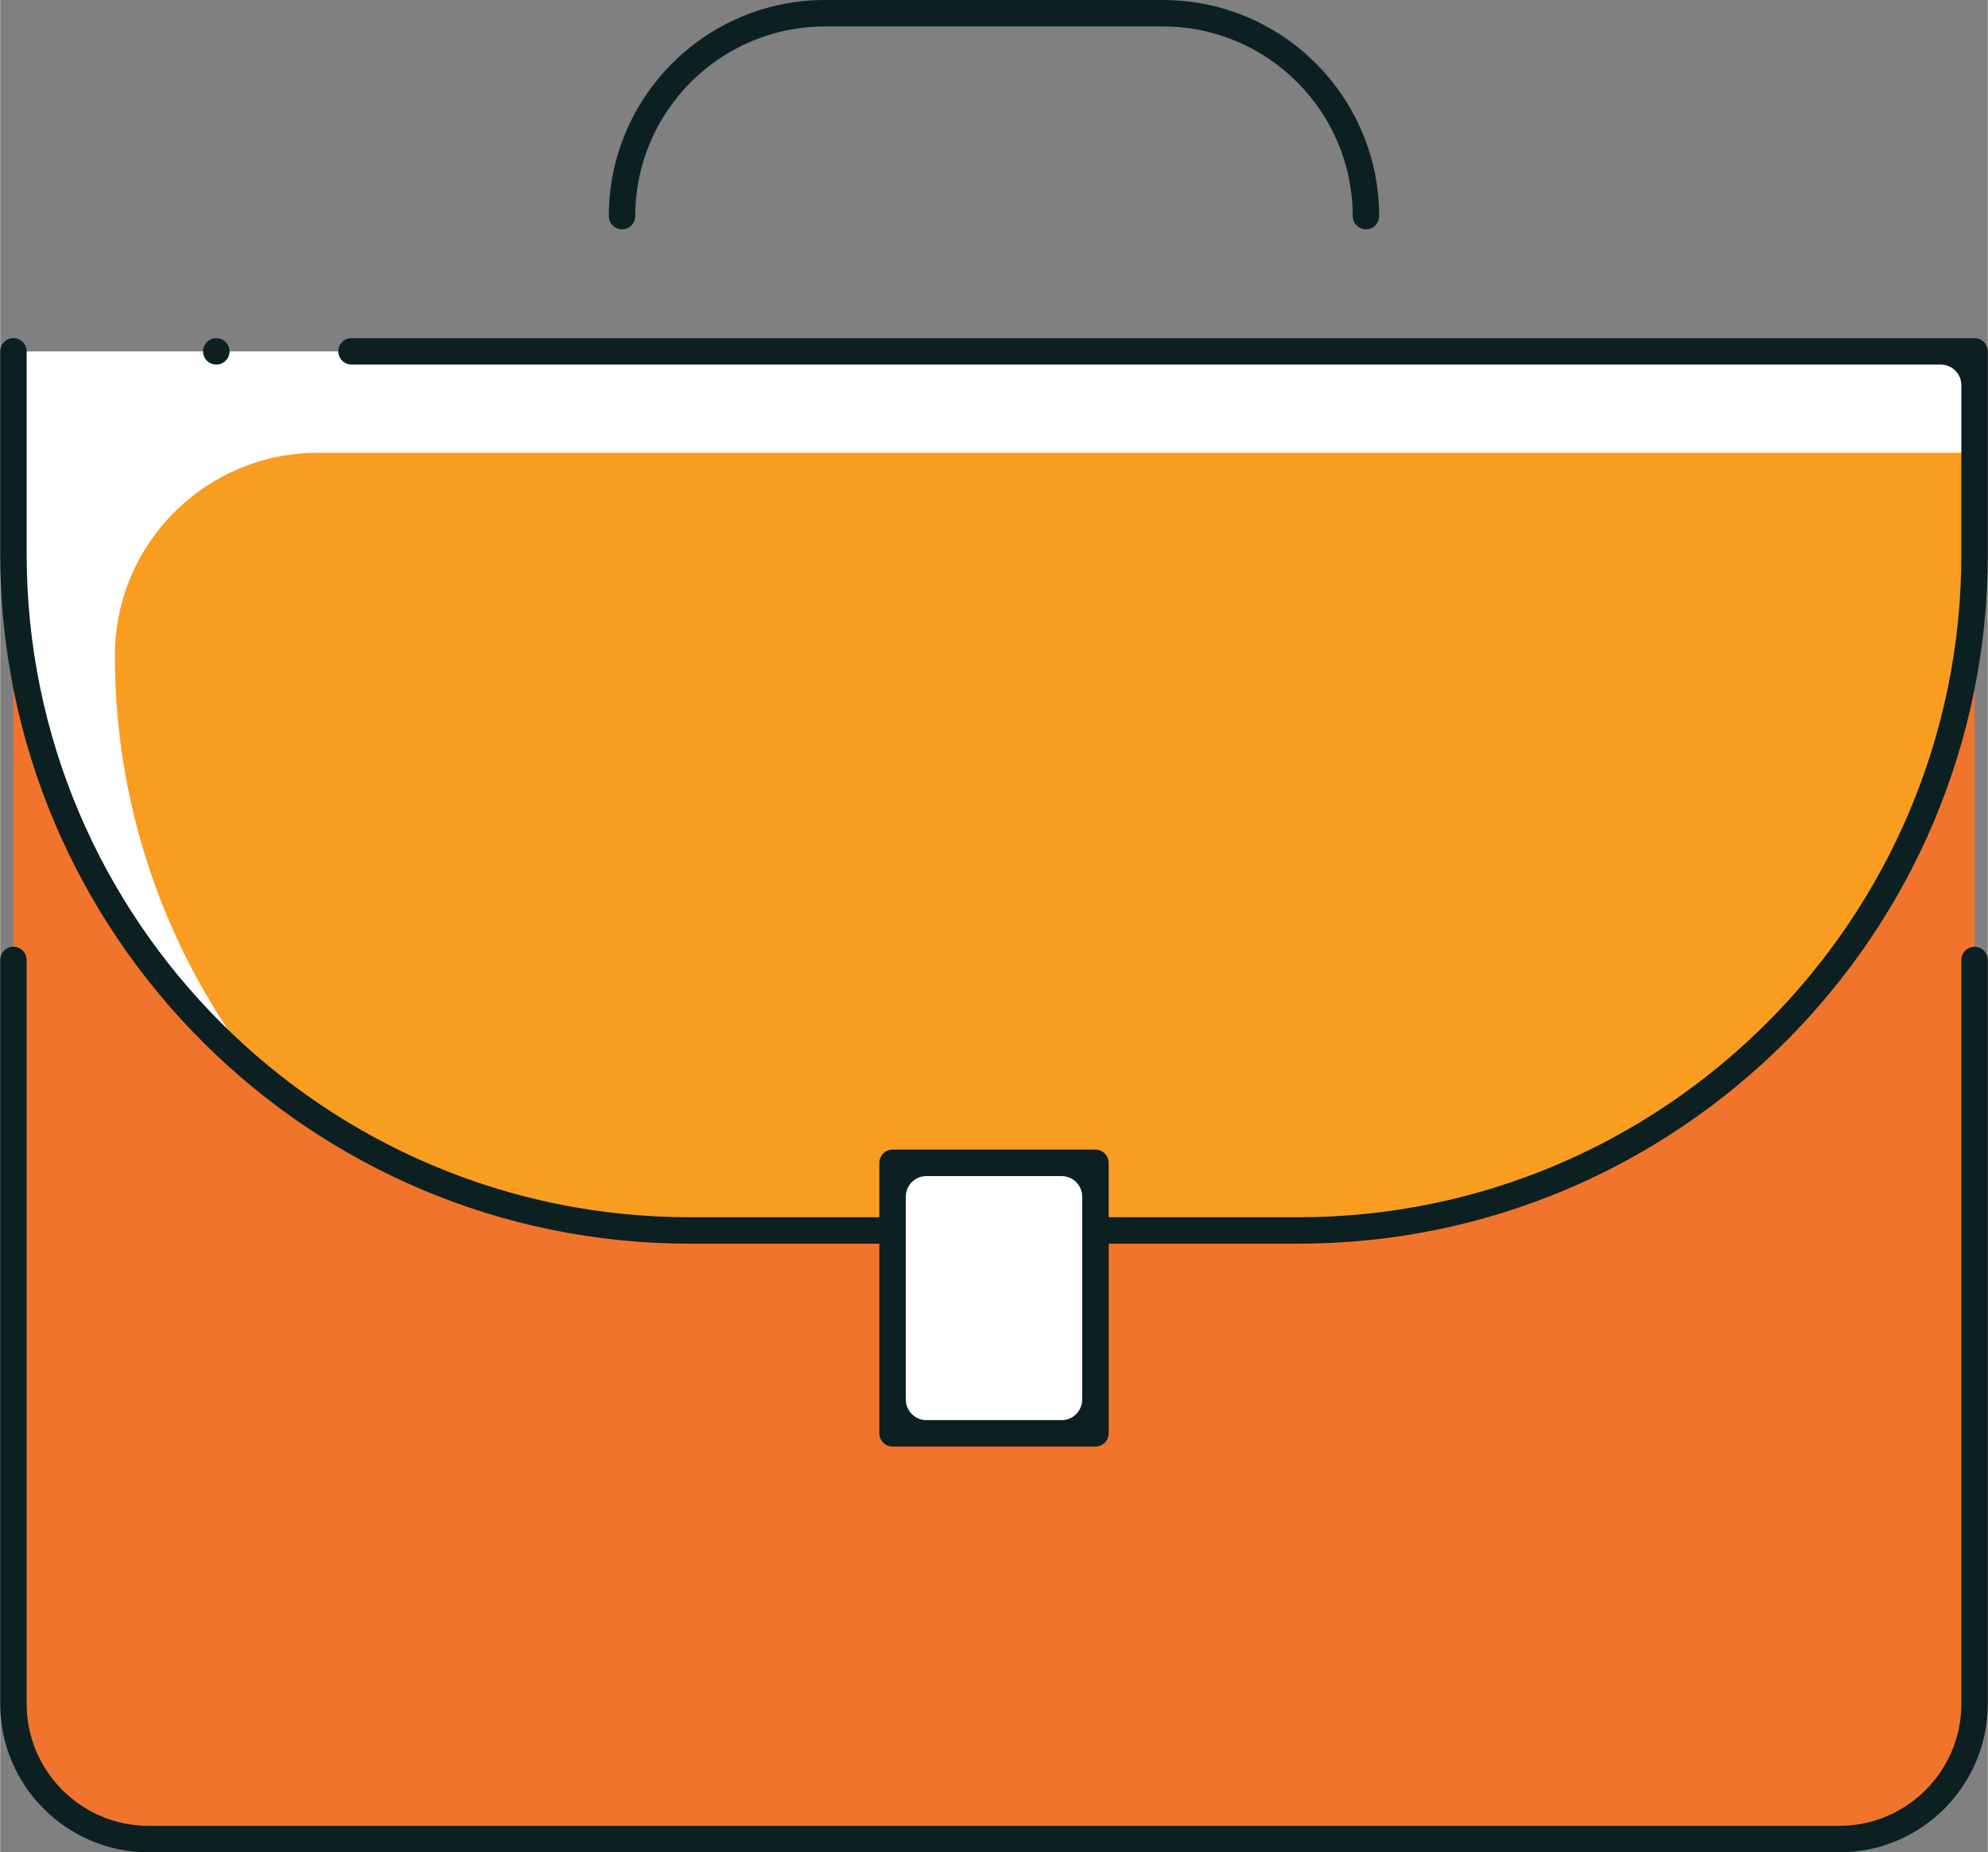<svg xmlns="http://www.w3.org/2000/svg" xmlns:xlink="http://www.w3.org/1999/xlink" xmlns:xodm="http://www.corel.com/coreldraw/odm/2003" xml:space="preserve" width="425px" height="396px" fill-rule="evenodd" clip-rule="evenodd" viewBox="0 0 823.68 767.63"><rect x="0" y="0" width="823.68" height="767.63" fill="#808080" stroke="none"/> <g id="Layer_x0020_1">  <g id="_2279925160272"> <path fill="#F1742C" fill-rule="nonzero" d="M790.17 201.66c15.41,0 28.03,12.62 28.03,28.02l0 476.42c0,30.83 -25.24,56.04 -56.06,56.04l-700.61 0c-30.81,0 -56.05,-25.21 -56.05,-56.04l0 -476.42c0,-15.4 12.62,-28.02 28.02,-28.02l756.67 0z"></path> <path fill="#0C2022" fill-rule="nonzero" d="M61.53 767.63c-33.92,0 -61.53,-27.6 -61.53,-61.53l0 -308.27c0,-3.02 2.46,-5.48 5.48,-5.48 3.03,0 5.48,2.46 5.48,5.48l0 308.27c0,27.88 22.68,50.56 50.57,50.56l700.62 0c27.88,0 50.57,-22.68 50.57,-50.56l0 -308.27c0,-3.02 2.45,-5.48 5.48,-5.48 3.02,0 5.48,2.46 5.48,5.48l0 308.27c0,33.93 -27.61,61.53 -61.53,61.53l-700.62 0z"></path> <path fill="#0C2022" fill-rule="nonzero" d="M565.97 95.04c-3.02,0 -5.48,-2.46 -5.48,-5.48 0,-43.34 -35.26,-78.59 -78.59,-78.59l-140.12 0c-43.34,0 -78.6,35.25 -78.6,78.59 0,3.02 -2.45,5.48 -5.48,5.48 -3.02,0 -5.48,-2.46 -5.48,-5.48 0,-49.38 40.17,-89.56 89.56,-89.56l140.12 0c49.38,0 89.55,40.18 89.55,89.56 0,3.02 -2.45,5.48 -5.48,5.48z"></path> <path fill="white" fill-rule="nonzero" d="M537.95 509.93l-252.22 0c-154.77,0 -280.25,-125.47 -280.25,-280.25l0 -84.07 812.72 0 0 84.07c0,154.78 -125.48,280.25 -280.25,280.25z"></path> <path fill="#F99D21" fill-rule="nonzero" d="M285.73 509.93l252.22 0c154.77,0 280.25,-125.47 280.25,-280.25l0 -42.03 -686.61 0c-46.41,0 -84.07,37.64 -84.07,84.06 0,66.69 23.4,127.84 62.26,175.95 48.11,38.88 109.25,62.27 175.95,62.27z"></path> <path fill="#0C2022" fill-rule="nonzero" d="M285.73 515.4c-157.55,0 -285.73,-128.16 -285.73,-285.71l0 -84.08c0,-3.02 2.46,-5.48 5.49,-5.48 3.02,0 5.48,2.46 5.48,5.48l0 84.08c0,151.5 123.26,274.75 274.76,274.75l252.22 0c151.51,0 274.77,-123.25 274.77,-274.75l0 -70.07c0,-4.71 -3.83,-8.53 -8.53,-8.53l-658.59 0c-3.02,0 -5.48,-2.46 -5.48,-5.48 0,-3.02 2.46,-5.48 5.48,-5.48l672.6 0c3.02,0 5.48,2.46 5.48,5.48l0 84.08c0,157.55 -128.18,285.71 -285.73,285.71l-252.22 0z"></path> <polygon fill="white" fill-rule="nonzero" points="453.87,594 369.79,594 369.79,481.9 453.87,481.9 "></polygon> <path fill="#0C2022" fill-rule="nonzero" d="M383.82 487.39c-4.72,0 -8.53,3.81 -8.53,8.52l0 84.08c0,4.71 3.81,8.53 8.53,8.53l56.04 0c4.71,0 8.53,-3.82 8.53,-8.53l0 -84.08c0,-4.71 -3.82,-8.52 -8.53,-8.52l-56.04 0zm-14.02 112.09c-3.02,0 -5.48,-2.46 -5.48,-5.48l0 -112.09c0,-3.03 2.46,-5.5 5.48,-5.5l84.07 0c3.03,0 5.49,2.47 5.49,5.5l0 112.09c0,3.02 -2.46,5.48 -5.49,5.48l-84.07 0z"></path> <path fill="#0C2022" fill-rule="nonzero" d="M89.55 151.09c-3.02,0 -5.48,-2.45 -5.48,-5.48 0,-3.02 2.46,-5.48 5.48,-5.48 3.03,0 5.49,2.46 5.49,5.48 0,3.03 -2.46,5.48 -5.49,5.48z"></path> </g> </g> </svg>